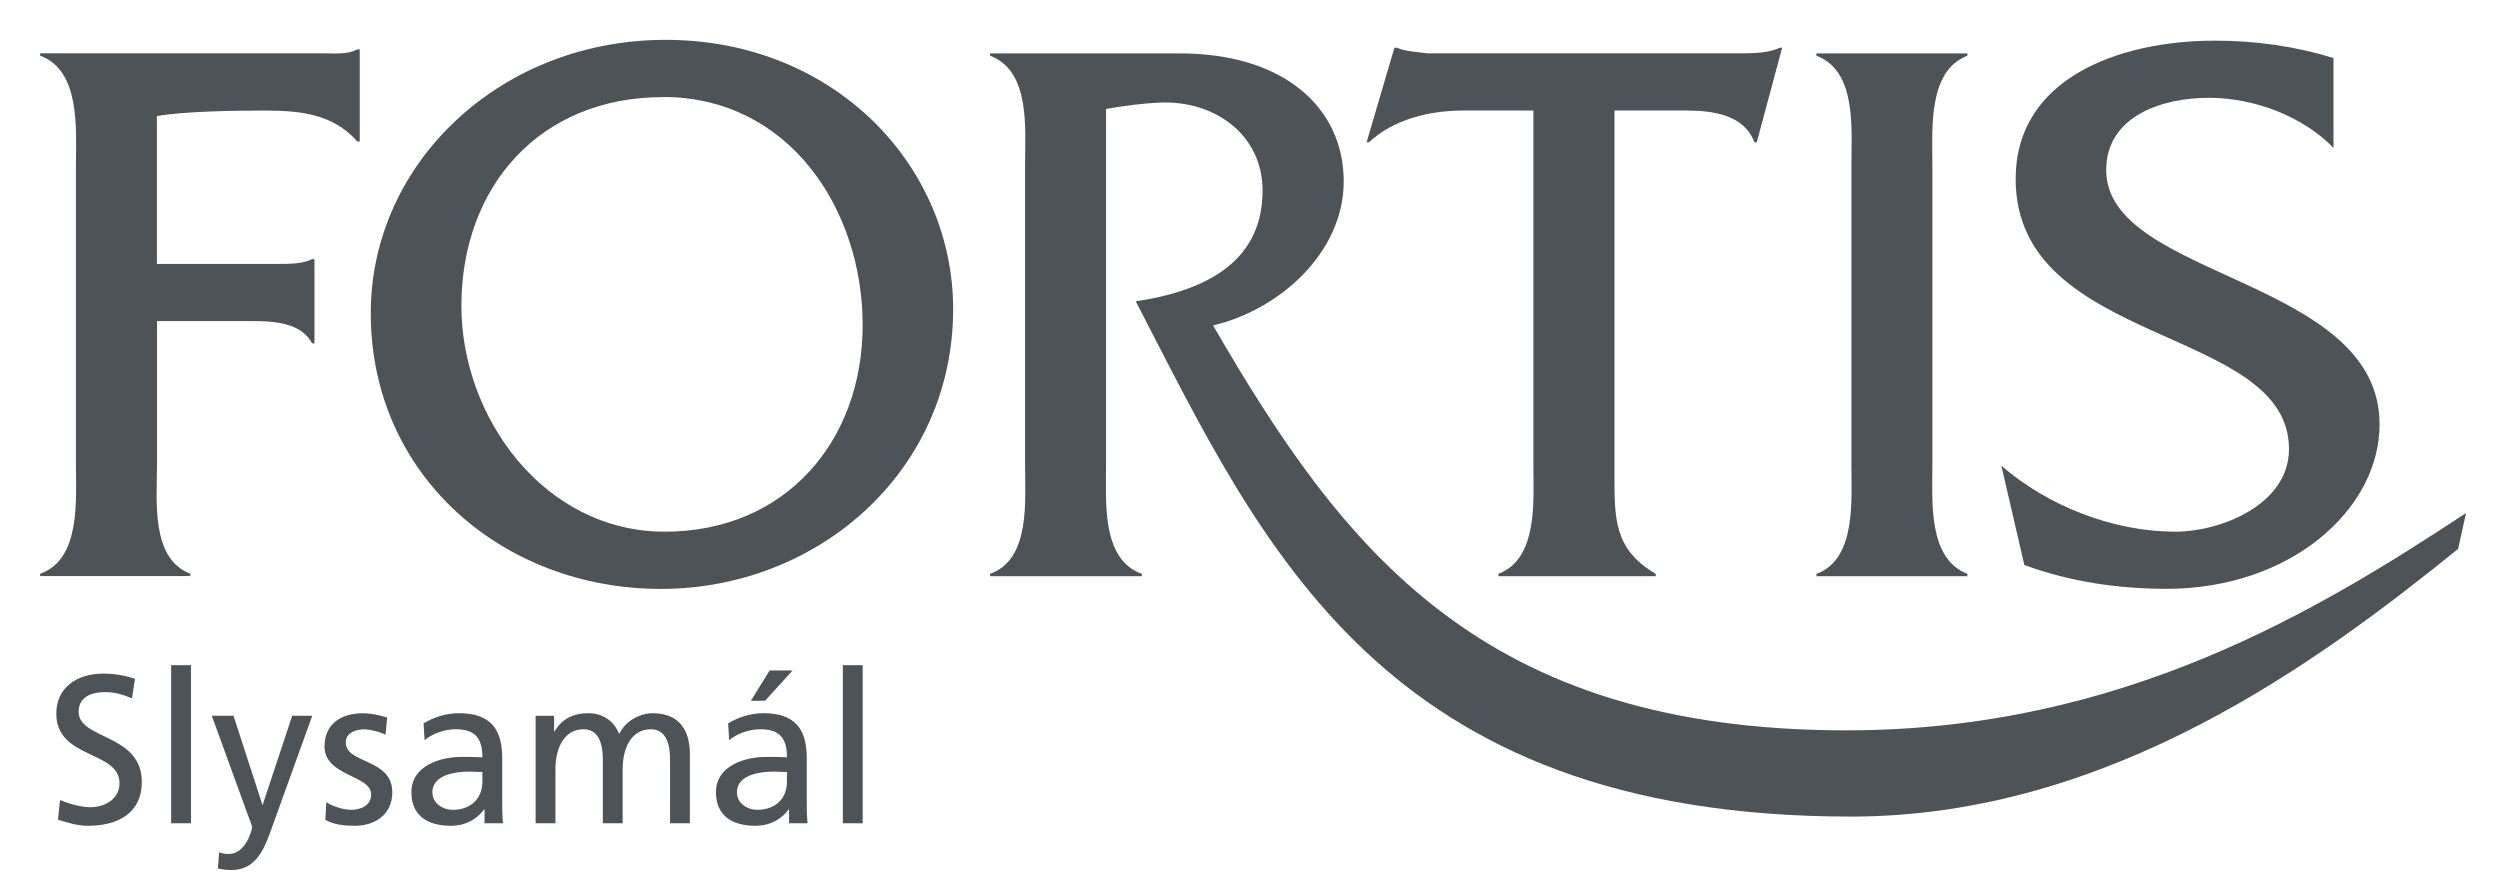 <?xml version="1.0" encoding="UTF-8"?> <svg xmlns="http://www.w3.org/2000/svg" id="Layer_1" data-name="Layer 1" viewBox="0 0 318 113.33"><defs><style> .cls-1 { fill-rule: evenodd; } .cls-1, .cls-2 { fill: #4d5357; } </style></defs><g><path class="cls-2" d="M19.96,40.84h10.74c3.13,0,7.38-.2,9,2.83h.3v-10.71h-.3c-1.21.61-2.83.61-4.35.61h-15.39V14.77c3.23-.61,10.03-.71,13.57-.71,4.65,0,8.79.4,11.93,3.94h.3V6.28h-.3c-1.31.71-3.03.5-4.75.5H5.11v.3c5.15,1.92,4.55,9.3,4.55,13.95v38.1c0,4.55.61,12.03-4.55,13.85v.3h19.1v-.3c-5.05-1.92-4.24-9.3-4.24-13.85v-18.29"></path><path class="cls-1" d="M84.36,12.34c15.97,0,25.37,14.25,25.37,29.01s-9.81,26.28-25.17,26.28-25.87-14.55-25.87-28.7c0-15.26,10.01-26.58,25.67-26.58M85.06,5.07c-21.22-.2-37.9,15.56-37.9,34.77,0,20.72,16.88,35.07,36.89,35.07s37.19-14.96,37.19-35.58c0-18.19-14.96-34.06-36.18-34.26Z"></path><path class="cls-1" d="M205.37,14.06h9.1c3.34,0,7.38.5,8.69,4.04h.3l3.23-12.03h-.3c-1.31.61-2.93.71-4.65.71h-40.23c-1.31-.2-2.63-.2-3.84-.71h-.3l-3.54,12.03h.3c3.13-2.93,7.68-4.04,12.03-4.04h8.89v45.08c0,4.55.61,11.93-4.45,13.85v.3h20.01v-.3c-5.36-3.13-5.25-7.07-5.25-12.84V14.06"></path><path class="cls-2" d="M235.5,59.14c0,4.55.61,12.03-4.45,13.85v.3h19.2v-.3c-5.05-1.92-4.45-9.3-4.45-13.85V21.04c0-4.55-.61-12.03,4.45-13.95v-.3h-19.2v.3c5.15,1.92,4.45,9.3,4.45,13.95v38.1"></path><path class="cls-2" d="M296.82,7.39c-4.85-1.52-10-2.22-15.06-2.22-12.33,0-25.37,4.85-25.37,17.59,0,21.43,34.77,18.6,34.77,34.36,0,7.07-8.69,10.51-14.45,10.51-7.89,0-16.17-3.23-22.14-8.39l2.93,12.63c5.76,2.12,11.93,3.03,18.09,3.03,15.77,0,27.09-10.11,27.09-20.92,0-18.7-34.77-18.5-34.77-32.34,0-6.97,7.28-9.2,13.04-9.2s11.93,2.32,15.87,6.37V7.39"></path><path class="cls-2" d="M234.88,92.9c35.03,0,60.08-15.32,78.8-27.64l-1.01,4.57c-17.52,14.13-44.23,34.04-77.21,34.04-59.85,0-74.93-34.54-90.99-65.54,8.09-1.21,16.13-4.56,16.13-14.06,0-7.28-6.27-11.52-13.04-11.22-2.32.1-4.55.4-6.87.81v45.28c0,4.65-.61,12.03,4.55,13.85v.3h-19.3v-.3c5.15-1.82,4.45-9.3,4.45-13.85V21.04c0-4.65.71-12.03-4.45-13.95v-.3h24.06c13.54,0,20.92,7.08,20.92,16.27s-8.34,16.41-16.62,18.33c16.56,28.58,34.14,51.51,80.59,51.51"></path></g><g><path class="cls-2" d="M16.78,88.82c-1.37-.54-2.12-.78-3.51-.78-1.5,0-3.27.54-3.27,2.49,0,3.59,8.04,2.76,8.04,8.93,0,4-3.08,5.58-6.84,5.58-1.31,0-2.6-.38-3.83-.78l.27-2.49c.91.38,2.52.91,3.89.91,1.53,0,3.67-.86,3.67-3.06,0-4.18-8.04-3.03-8.04-8.85,0-3.32,2.63-5.09,6.01-5.09,1.23,0,2.71.21,4,.67l-.38,2.47Z"></path><path class="cls-2" d="M21.77,84.61h2.52v20.11h-2.52v-20.11Z"></path><path class="cls-2" d="M27.88,108.42c.32.11.75.21,1.18.21,2.25,0,3-3.11,3-3.38,0-.29-.32-.99-.48-1.45l-4.64-12.76h2.76l3.67,11.31h.05l3.75-11.31h2.55l-5.04,13.97c-.94,2.63-1.93,5.66-5.25,5.66-.81,0-1.26-.11-1.72-.19l.16-2.06Z"></path><path class="cls-2" d="M41.5,102.04c.99.64,2.41.97,3.14.97,1.15,0,2.57-.48,2.57-1.96,0-2.49-5.93-2.28-5.93-6.11,0-2.84,2.12-4.21,4.83-4.21,1.18,0,2.14.24,3.14.54l-.21,2.2c-.56-.35-2.07-.7-2.65-.7-1.29,0-2.41.54-2.41,1.66,0,2.79,5.92,1.98,5.92,6.35,0,2.92-2.33,4.26-4.77,4.26-1.29,0-2.6-.13-3.75-.75l.13-2.25Z"></path><path class="cls-2" d="M53.88,92.01c1.26-.75,2.76-1.29,4.5-1.29,3.91,0,5.5,1.93,5.5,5.66v5.66c0,1.55.05,2.28.11,2.68h-2.36v-1.77h-.05c-.59.83-1.93,2.09-4.24,2.09-2.95,0-5.01-1.29-5.01-4.26,0-3.43,3.75-4.5,6.35-4.5.99,0,1.69,0,2.68.05,0-2.36-.86-3.57-3.38-3.57-1.42,0-2.95.54-3.97,1.39l-.13-2.14ZM61.36,98.2c-.54,0-1.07-.05-1.61-.05-1.37,0-4.75.21-4.75,2.63,0,1.45,1.39,2.23,2.55,2.23,2.49,0,3.81-1.56,3.81-3.59v-1.21Z"></path><path class="cls-2" d="M68.12,91.05h2.36v1.98h.05c.97-1.58,2.33-2.31,4.34-2.31,1.58,0,3.16.8,3.89,2.65.94-1.96,3-2.65,4.24-2.65,3.49,0,4.75,2.25,4.75,5.23v8.77h-2.52v-8.15c0-1.69-.4-3.81-2.44-3.81-2.57,0-3.59,2.52-3.59,5.07v6.89h-2.52v-8.15c0-1.69-.4-3.81-2.44-3.81-2.57,0-3.59,2.52-3.59,5.07v6.89h-2.52v-13.67Z"></path><path class="cls-2" d="M92.62,92.01c1.26-.75,2.76-1.29,4.5-1.29,3.91,0,5.5,1.93,5.5,5.66v5.66c0,1.55.05,2.28.11,2.68h-2.36v-1.77h-.05c-.59.83-1.93,2.09-4.24,2.09-2.95,0-5.01-1.29-5.01-4.26,0-3.43,3.75-4.5,6.35-4.5.99,0,1.69,0,2.68.05,0-2.36-.86-3.57-3.38-3.57-1.42,0-2.95.54-3.97,1.39l-.13-2.14ZM100.1,98.2c-.54,0-1.07-.05-1.61-.05-1.37,0-4.75.21-4.75,2.63,0,1.45,1.39,2.23,2.55,2.23,2.49,0,3.81-1.56,3.81-3.59v-1.21ZM97.9,85.28h2.92l-3.51,3.86h-1.8l2.39-3.86Z"></path><path class="cls-2" d="M107.21,84.61h2.52v20.11h-2.52v-20.11Z"></path></g></svg> 